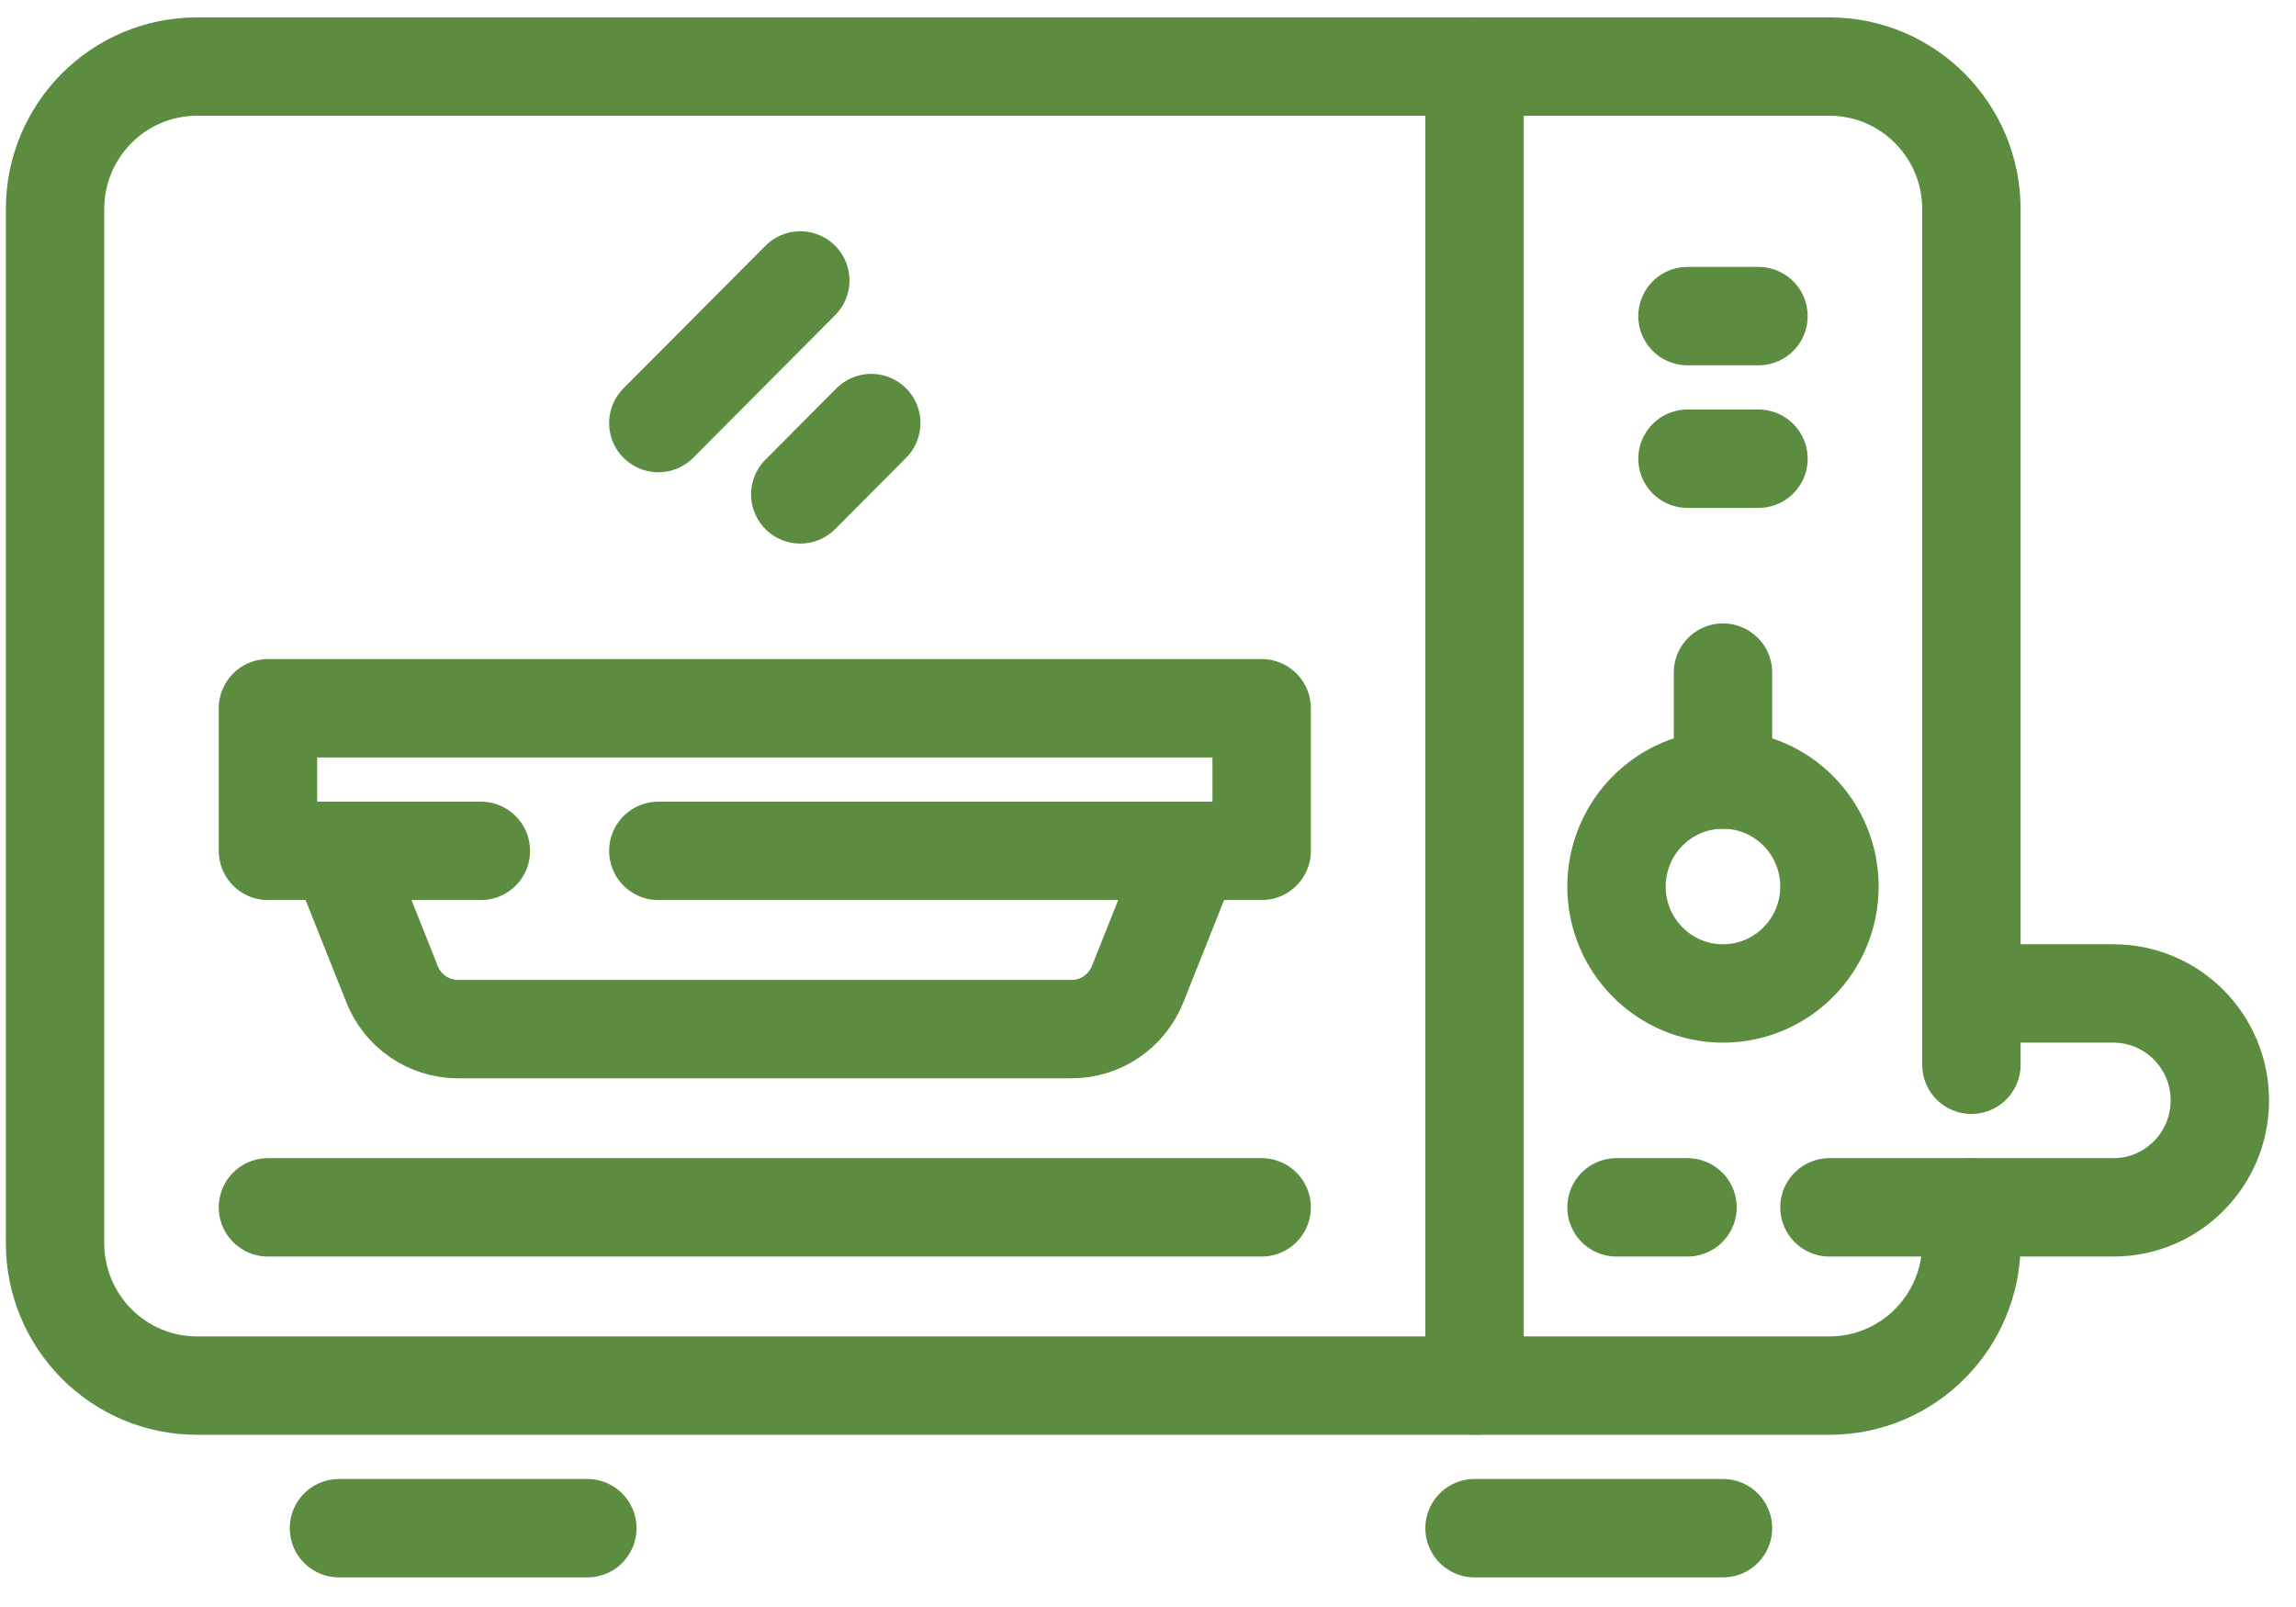 <svg width="70" height="49" viewBox="0 0 70 49" fill="none" xmlns="http://www.w3.org/2000/svg">
<path d="M60.104 32.466V6.378C60.104 3.976 58.167 2.03 55.776 2.03H6.006C3.614 2.03 1.678 3.976 1.678 6.378V37.901C1.678 40.303 3.614 42.249 6.006 42.249H55.776C58.167 42.249 60.104 40.303 60.104 37.901V36.814" stroke="#5C8C40" stroke-width="3" stroke-linecap="round" stroke-linejoin="round"/>
<path d="M52.53 30.292C54.323 30.292 55.776 28.832 55.776 27.031C55.776 25.23 54.323 23.77 52.53 23.77C50.737 23.77 49.284 25.23 49.284 27.031C49.284 28.832 50.737 30.292 52.53 30.292Z" stroke="#5C8C40" stroke-width="3" stroke-linecap="round" stroke-linejoin="round"/>
<path d="M52.53 23.77V20.509" stroke="#5C8C40" stroke-width="3" stroke-linecap="round" stroke-linejoin="round"/>
<path d="M51.448 13.987H53.612" stroke="#5C8C40" stroke-width="3" stroke-linecap="round" stroke-linejoin="round"/>
<path d="M51.448 9.639H53.612" stroke="#5C8C40" stroke-width="3" stroke-linecap="round" stroke-linejoin="round"/>
<path d="M44.956 2.03V42.249" stroke="#5C8C40" stroke-width="3" stroke-linecap="round" stroke-linejoin="round"/>
<path d="M20.071 12.9L24.399 8.552" stroke="#5C8C40" stroke-width="3" stroke-linecap="round" stroke-linejoin="round"/>
<path d="M24.399 15.074L26.563 12.9" stroke="#5C8C40" stroke-width="3" stroke-linecap="round" stroke-linejoin="round"/>
<path d="M14.661 25.944H8.169V21.596H38.465V25.944H20.071" stroke="#5C8C40" stroke-width="3" stroke-linecap="round" stroke-linejoin="round"/>
<path d="M10.334 25.944L11.954 30.012C12.281 30.838 13.079 31.379 13.963 31.379H32.673C33.558 31.379 34.353 30.838 34.683 30.012L36.303 25.944" stroke="#5C8C40" stroke-width="3" stroke-linecap="round" stroke-linejoin="round"/>
<path d="M8.169 36.814H38.465" stroke="#5C8C40" stroke-width="3" stroke-linecap="round" stroke-linejoin="round"/>
<path d="M10.334 46.597H17.907" stroke="#5C8C40" stroke-width="3" stroke-linecap="round" stroke-linejoin="round"/>
<path d="M44.956 46.597H52.53" stroke="#5C8C40" stroke-width="3" stroke-linecap="round" stroke-linejoin="round"/>
<path d="M60.104 30.292H64.432C66.225 30.292 67.678 31.751 67.678 33.553C67.678 35.355 66.225 36.814 64.432 36.814H55.776" stroke="#5C8C40" stroke-width="3" stroke-linecap="round" stroke-linejoin="round"/>
<path d="M51.448 36.814H49.284" stroke="#5C8C40" stroke-width="3" stroke-linecap="round" stroke-linejoin="round"/>
</svg>
